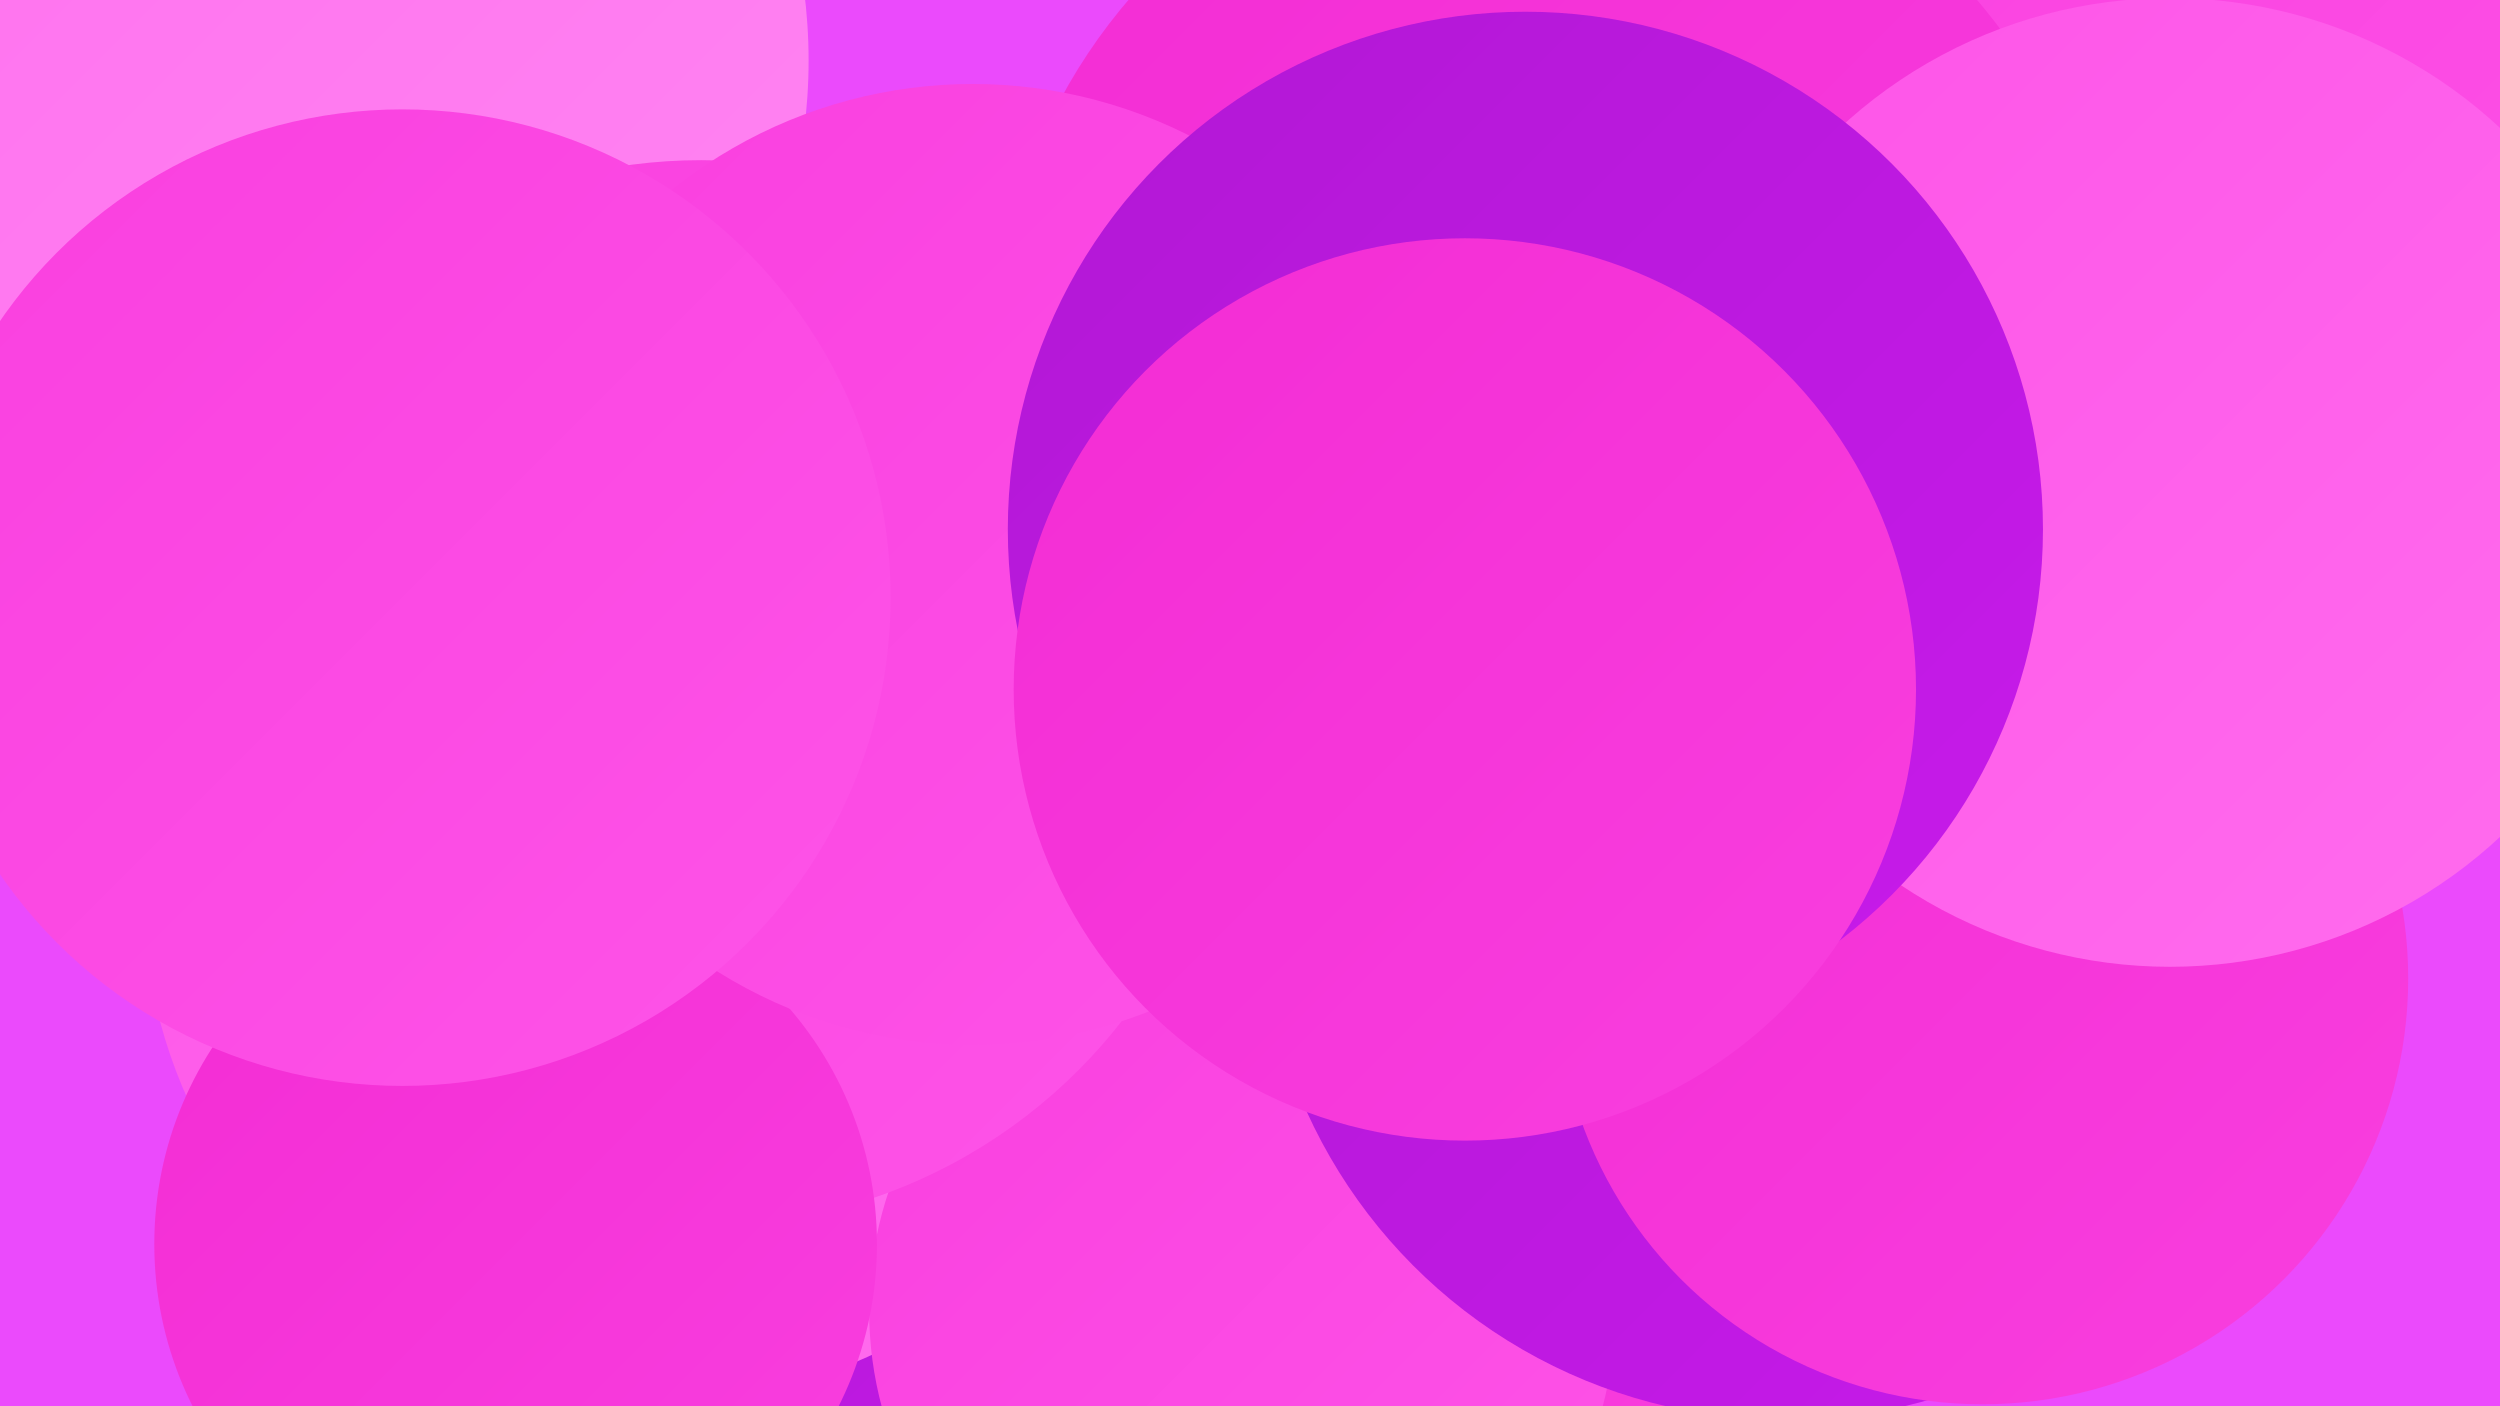<?xml version="1.0" encoding="UTF-8"?><svg width="1280" height="720" xmlns="http://www.w3.org/2000/svg"><defs><linearGradient id="grad0" x1="0%" y1="0%" x2="100%" y2="100%"><stop offset="0%" style="stop-color:#b118d4;stop-opacity:1" /><stop offset="100%" style="stop-color:#c81aeb;stop-opacity:1" /></linearGradient><linearGradient id="grad1" x1="0%" y1="0%" x2="100%" y2="100%"><stop offset="0%" style="stop-color:#c81aeb;stop-opacity:1" /><stop offset="100%" style="stop-color:#f32cd4;stop-opacity:1" /></linearGradient><linearGradient id="grad2" x1="0%" y1="0%" x2="100%" y2="100%"><stop offset="0%" style="stop-color:#f32cd4;stop-opacity:1" /><stop offset="100%" style="stop-color:#f93fdf;stop-opacity:1" /></linearGradient><linearGradient id="grad3" x1="0%" y1="0%" x2="100%" y2="100%"><stop offset="0%" style="stop-color:#f93fdf;stop-opacity:1" /><stop offset="100%" style="stop-color:#fe54e8;stop-opacity:1" /></linearGradient><linearGradient id="grad4" x1="0%" y1="0%" x2="100%" y2="100%"><stop offset="0%" style="stop-color:#fe54e8;stop-opacity:1" /><stop offset="100%" style="stop-color:#ff6dee;stop-opacity:1" /></linearGradient><linearGradient id="grad5" x1="0%" y1="0%" x2="100%" y2="100%"><stop offset="0%" style="stop-color:#ff6dee;stop-opacity:1" /><stop offset="100%" style="stop-color:#ff86f2;stop-opacity:1" /></linearGradient><linearGradient id="grad6" x1="0%" y1="0%" x2="100%" y2="100%"><stop offset="0%" style="stop-color:#ff86f2;stop-opacity:1" /><stop offset="100%" style="stop-color:#b118d4;stop-opacity:1" /></linearGradient></defs><rect width="1280" height="720" fill="#eb4afc" /><circle cx="1256" cy="164" r="190" fill="url(#grad1)" /><circle cx="716" cy="273" r="218" fill="url(#grad3)" /><circle cx="1197" cy="26" r="250" fill="url(#grad3)" /><circle cx="539" cy="611" r="209" fill="url(#grad0)" /><circle cx="795" cy="186" r="286" fill="url(#grad2)" /><circle cx="336" cy="455" r="263" fill="url(#grad4)" /><circle cx="783" cy="548" r="206" fill="url(#grad2)" /><circle cx="636" cy="671" r="191" fill="url(#grad3)" /><circle cx="914" cy="458" r="269" fill="url(#grad0)" /><circle cx="698" cy="306" r="199" fill="url(#grad3)" /><circle cx="1015" cy="501" r="218" fill="url(#grad2)" /><circle cx="1111" cy="247" r="248" fill="url(#grad4)" /><circle cx="732" cy="282" r="226" fill="url(#grad0)" /><circle cx="137" cy="31" r="277" fill="url(#grad5)" /><circle cx="359" cy="355" r="273" fill="url(#grad3)" /><circle cx="264" cy="637" r="185" fill="url(#grad2)" /><circle cx="498" cy="289" r="246" fill="url(#grad3)" /><circle cx="206" cy="306" r="250" fill="url(#grad3)" /><circle cx="781" cy="271" r="265" fill="url(#grad0)" /><circle cx="750" cy="353" r="231" fill="url(#grad2)" /></svg>